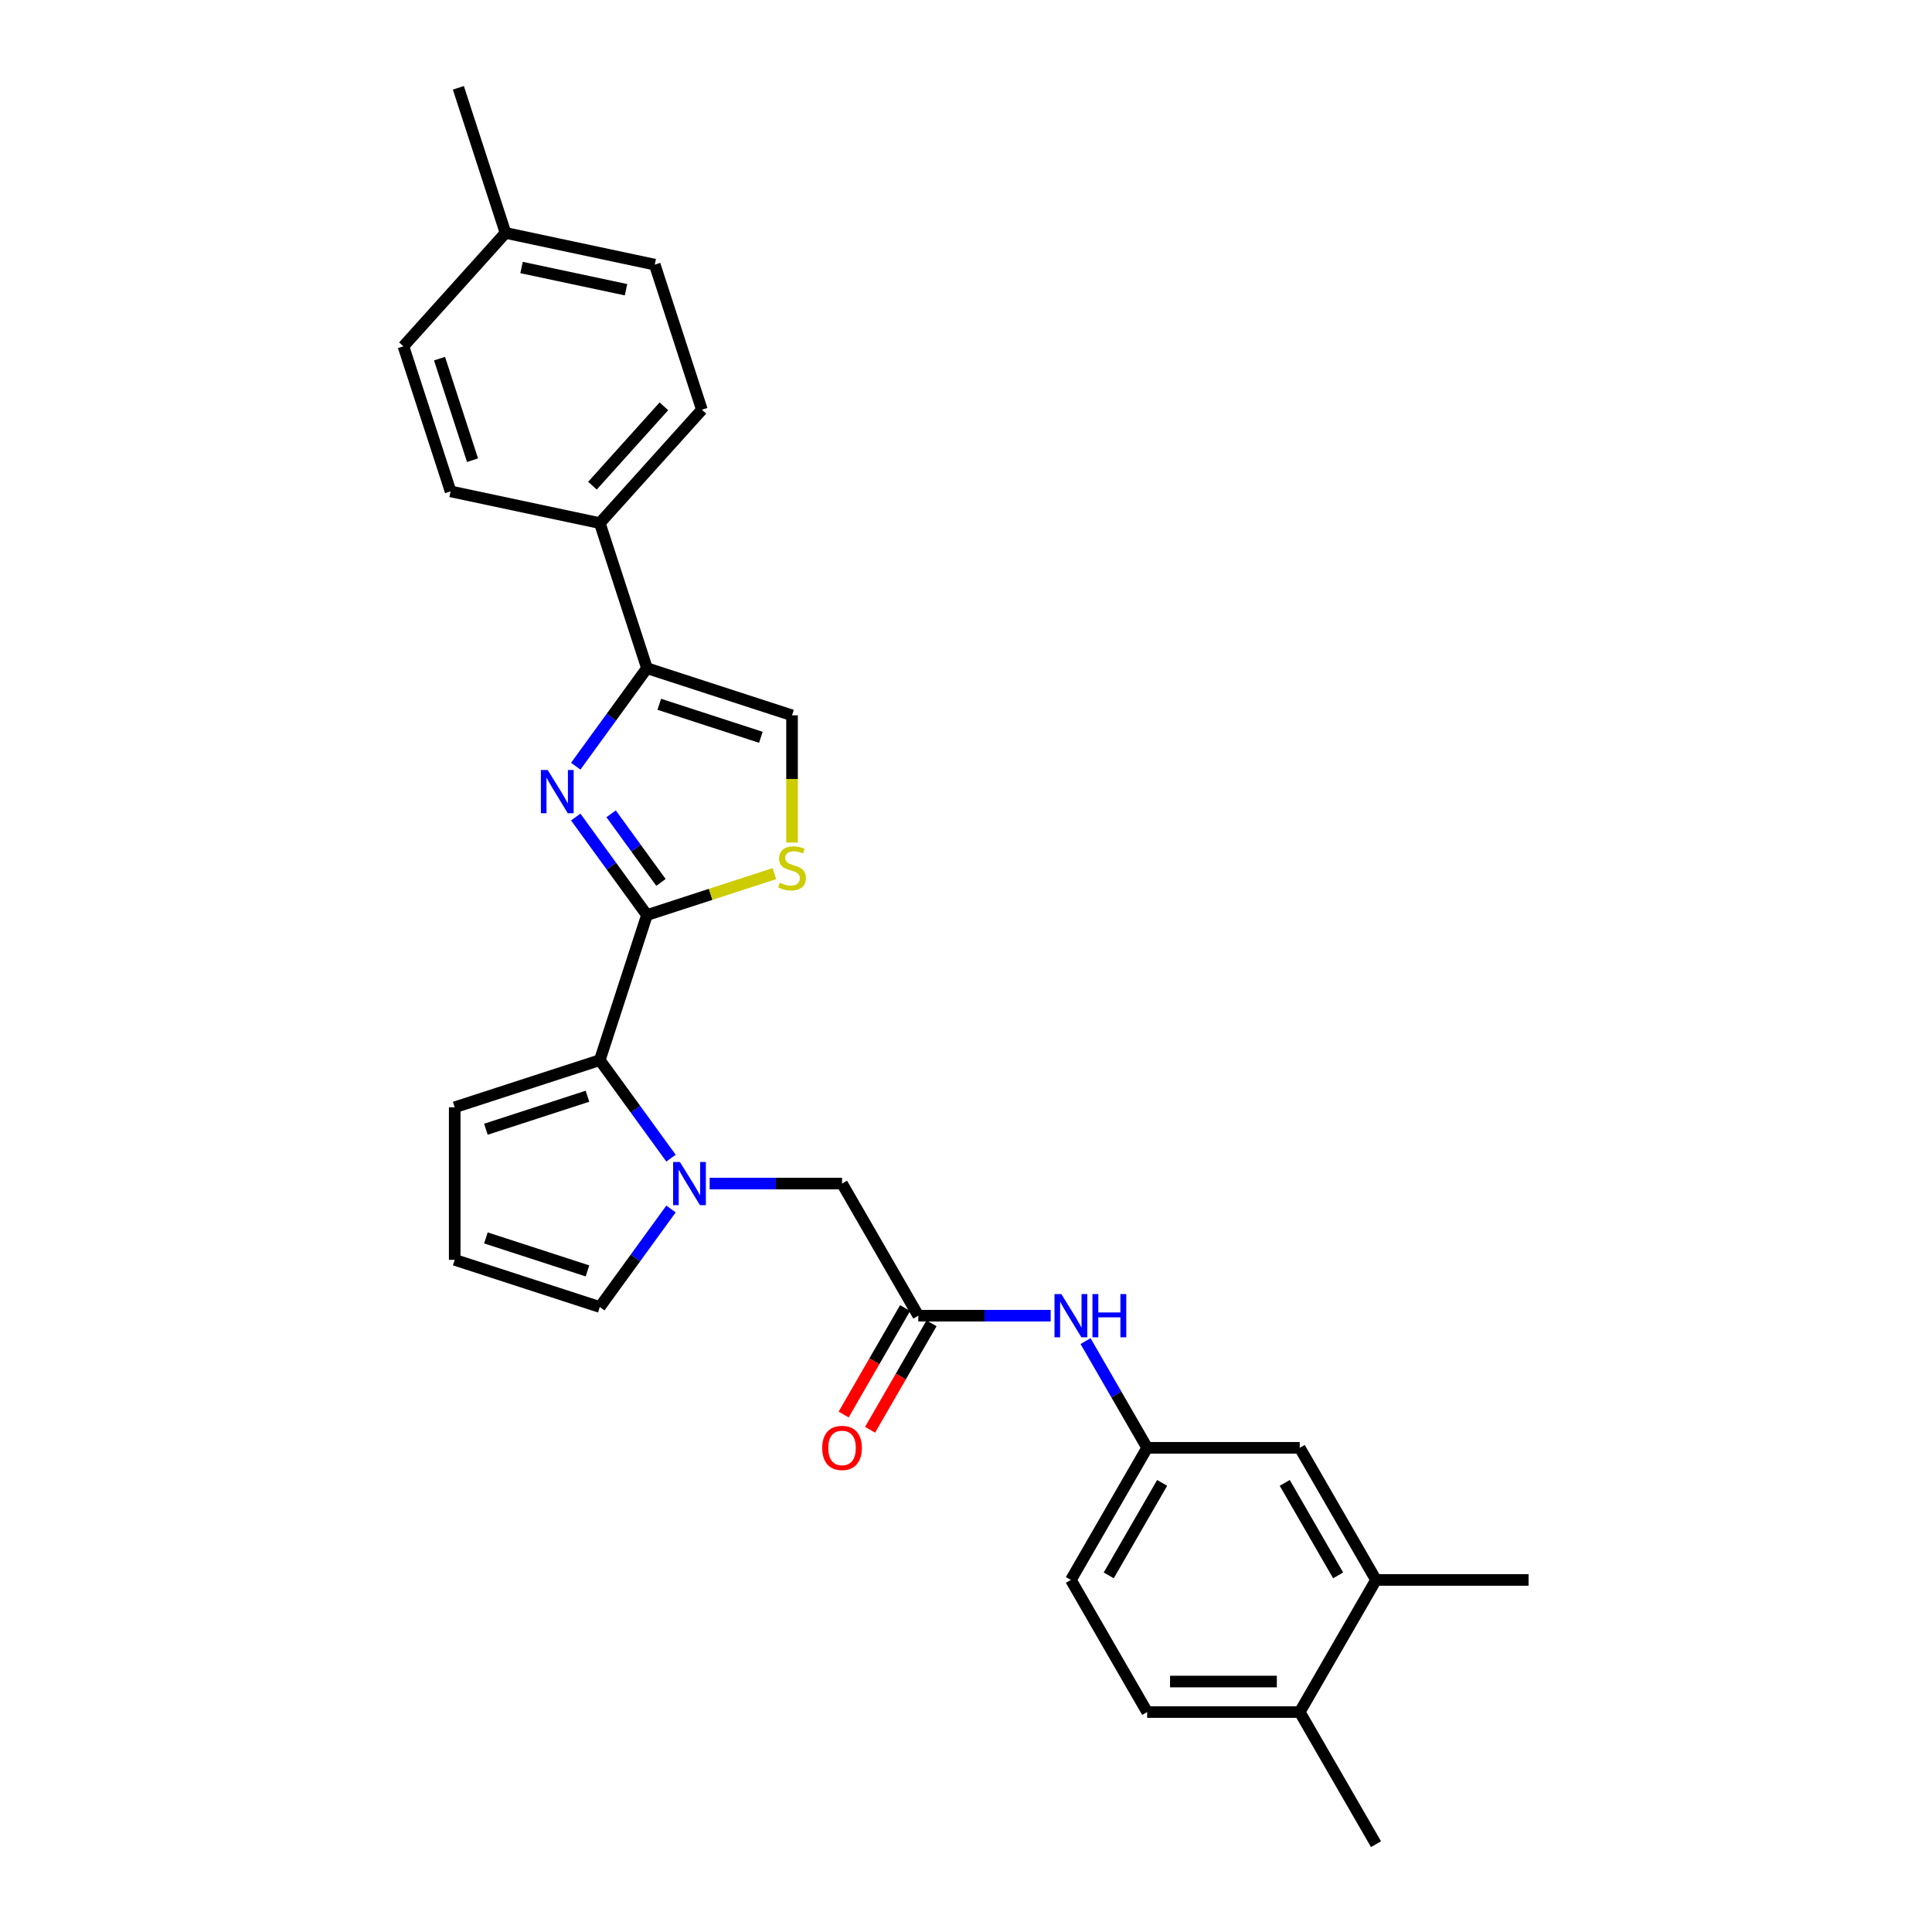 <?xml version='1.0' encoding='iso-8859-1'?>
<svg version='1.1' baseProfile='full'
              xmlns='http://www.w3.org/2000/svg'
                      xmlns:rdkit='http://www.rdkit.org/xml'
                      xmlns:xlink='http://www.w3.org/1999/xlink'
                  xml:space='preserve'
width='1000px' height='1000px' viewBox='0 0 1000 1000'>
<!-- END OF HEADER -->
<rect style='opacity:1.0;fill:#FFFFFF;stroke:none' width='1000' height='1000' x='0' y='0'> </rect>
<path class='bond-0' d='M 334.859,473.628 L 316.431,448.263' style='fill:none;fill-rule:evenodd;stroke:#000000;stroke-width:6px;stroke-linecap:butt;stroke-linejoin:miter;stroke-opacity:1' />
<path class='bond-0' d='M 316.431,448.263 L 298.003,422.899' style='fill:none;fill-rule:evenodd;stroke:#0000FF;stroke-width:6px;stroke-linecap:butt;stroke-linejoin:miter;stroke-opacity:1' />
<path class='bond-0' d='M 342.108,456.735 L 329.208,438.98' style='fill:none;fill-rule:evenodd;stroke:#000000;stroke-width:6px;stroke-linecap:butt;stroke-linejoin:miter;stroke-opacity:1' />
<path class='bond-0' d='M 329.208,438.98 L 316.308,421.225' style='fill:none;fill-rule:evenodd;stroke:#0000FF;stroke-width:6px;stroke-linecap:butt;stroke-linejoin:miter;stroke-opacity:1' />
<path class='bond-2' d='M 334.859,473.628 L 310.458,548.729' style='fill:none;fill-rule:evenodd;stroke:#000000;stroke-width:6px;stroke-linecap:butt;stroke-linejoin:miter;stroke-opacity:1' />
<path class='bond-4' d='M 334.859,473.628 L 367.838,462.912' style='fill:none;fill-rule:evenodd;stroke:#000000;stroke-width:6px;stroke-linecap:butt;stroke-linejoin:miter;stroke-opacity:1' />
<path class='bond-4' d='M 367.838,462.912 L 400.816,452.197' style='fill:none;fill-rule:evenodd;stroke:#CCCC00;stroke-width:6px;stroke-linecap:butt;stroke-linejoin:miter;stroke-opacity:1' />
<path class='bond-3' d='M 298.003,396.587 L 316.431,371.223' style='fill:none;fill-rule:evenodd;stroke:#0000FF;stroke-width:6px;stroke-linecap:butt;stroke-linejoin:miter;stroke-opacity:1' />
<path class='bond-3' d='M 316.431,371.223 L 334.859,345.858' style='fill:none;fill-rule:evenodd;stroke:#000000;stroke-width:6px;stroke-linecap:butt;stroke-linejoin:miter;stroke-opacity:1' />
<path class='bond-1' d='M 347.314,599.458 L 328.886,574.093' style='fill:none;fill-rule:evenodd;stroke:#0000FF;stroke-width:6px;stroke-linecap:butt;stroke-linejoin:miter;stroke-opacity:1' />
<path class='bond-1' d='M 328.886,574.093 L 310.458,548.729' style='fill:none;fill-rule:evenodd;stroke:#000000;stroke-width:6px;stroke-linecap:butt;stroke-linejoin:miter;stroke-opacity:1' />
<path class='bond-7' d='M 367.328,612.613 L 401.583,612.613' style='fill:none;fill-rule:evenodd;stroke:#0000FF;stroke-width:6px;stroke-linecap:butt;stroke-linejoin:miter;stroke-opacity:1' />
<path class='bond-7' d='M 401.583,612.613 L 435.838,612.613' style='fill:none;fill-rule:evenodd;stroke:#000000;stroke-width:6px;stroke-linecap:butt;stroke-linejoin:miter;stroke-opacity:1' />
<path class='bond-8' d='M 347.314,625.769 L 328.886,651.134' style='fill:none;fill-rule:evenodd;stroke:#0000FF;stroke-width:6px;stroke-linecap:butt;stroke-linejoin:miter;stroke-opacity:1' />
<path class='bond-8' d='M 328.886,651.134 L 310.458,676.498' style='fill:none;fill-rule:evenodd;stroke:#000000;stroke-width:6px;stroke-linecap:butt;stroke-linejoin:miter;stroke-opacity:1' />
<path class='bond-11' d='M 310.458,548.729 L 235.357,573.131' style='fill:none;fill-rule:evenodd;stroke:#000000;stroke-width:6px;stroke-linecap:butt;stroke-linejoin:miter;stroke-opacity:1' />
<path class='bond-11' d='M 304.073,567.409 L 251.502,584.49' style='fill:none;fill-rule:evenodd;stroke:#000000;stroke-width:6px;stroke-linecap:butt;stroke-linejoin:miter;stroke-opacity:1' />
<path class='bond-10' d='M 334.859,345.858 L 310.458,270.757' style='fill:none;fill-rule:evenodd;stroke:#000000;stroke-width:6px;stroke-linecap:butt;stroke-linejoin:miter;stroke-opacity:1' />
<path class='bond-28' d='M 334.859,345.858 L 409.96,370.26' style='fill:none;fill-rule:evenodd;stroke:#000000;stroke-width:6px;stroke-linecap:butt;stroke-linejoin:miter;stroke-opacity:1' />
<path class='bond-28' d='M 341.244,364.539 L 393.815,381.62' style='fill:none;fill-rule:evenodd;stroke:#000000;stroke-width:6px;stroke-linecap:butt;stroke-linejoin:miter;stroke-opacity:1' />
<path class='bond-5' d='M 409.96,436.102 L 409.96,403.181' style='fill:none;fill-rule:evenodd;stroke:#CCCC00;stroke-width:6px;stroke-linecap:butt;stroke-linejoin:miter;stroke-opacity:1' />
<path class='bond-5' d='M 409.96,403.181 L 409.96,370.26' style='fill:none;fill-rule:evenodd;stroke:#000000;stroke-width:6px;stroke-linecap:butt;stroke-linejoin:miter;stroke-opacity:1' />
<path class='bond-6' d='M 475.321,681 L 435.838,612.613' style='fill:none;fill-rule:evenodd;stroke:#000000;stroke-width:6px;stroke-linecap:butt;stroke-linejoin:miter;stroke-opacity:1' />
<path class='bond-9' d='M 475.321,681 L 509.577,681' style='fill:none;fill-rule:evenodd;stroke:#000000;stroke-width:6px;stroke-linecap:butt;stroke-linejoin:miter;stroke-opacity:1' />
<path class='bond-9' d='M 509.577,681 L 543.832,681' style='fill:none;fill-rule:evenodd;stroke:#0000FF;stroke-width:6px;stroke-linecap:butt;stroke-linejoin:miter;stroke-opacity:1' />
<path class='bond-17' d='M 468.483,677.052 L 452.575,704.604' style='fill:none;fill-rule:evenodd;stroke:#000000;stroke-width:6px;stroke-linecap:butt;stroke-linejoin:miter;stroke-opacity:1' />
<path class='bond-17' d='M 452.575,704.604 L 436.668,732.156' style='fill:none;fill-rule:evenodd;stroke:#FF0000;stroke-width:6px;stroke-linecap:butt;stroke-linejoin:miter;stroke-opacity:1' />
<path class='bond-17' d='M 482.16,684.948 L 466.253,712.5' style='fill:none;fill-rule:evenodd;stroke:#000000;stroke-width:6px;stroke-linecap:butt;stroke-linejoin:miter;stroke-opacity:1' />
<path class='bond-17' d='M 466.253,712.5 L 450.345,740.052' style='fill:none;fill-rule:evenodd;stroke:#FF0000;stroke-width:6px;stroke-linecap:butt;stroke-linejoin:miter;stroke-opacity:1' />
<path class='bond-29' d='M 310.458,676.498 L 235.357,652.096' style='fill:none;fill-rule:evenodd;stroke:#000000;stroke-width:6px;stroke-linecap:butt;stroke-linejoin:miter;stroke-opacity:1' />
<path class='bond-29' d='M 304.073,657.818 L 251.502,640.736' style='fill:none;fill-rule:evenodd;stroke:#000000;stroke-width:6px;stroke-linecap:butt;stroke-linejoin:miter;stroke-opacity:1' />
<path class='bond-14' d='M 561.882,694.156 L 577.826,721.771' style='fill:none;fill-rule:evenodd;stroke:#0000FF;stroke-width:6px;stroke-linecap:butt;stroke-linejoin:miter;stroke-opacity:1' />
<path class='bond-14' d='M 577.826,721.771 L 593.77,749.386' style='fill:none;fill-rule:evenodd;stroke:#000000;stroke-width:6px;stroke-linecap:butt;stroke-linejoin:miter;stroke-opacity:1' />
<path class='bond-18' d='M 310.458,270.757 L 363.296,212.074' style='fill:none;fill-rule:evenodd;stroke:#000000;stroke-width:6px;stroke-linecap:butt;stroke-linejoin:miter;stroke-opacity:1' />
<path class='bond-18' d='M 306.647,251.387 L 343.634,210.309' style='fill:none;fill-rule:evenodd;stroke:#000000;stroke-width:6px;stroke-linecap:butt;stroke-linejoin:miter;stroke-opacity:1' />
<path class='bond-19' d='M 310.458,270.757 L 233.217,254.34' style='fill:none;fill-rule:evenodd;stroke:#000000;stroke-width:6px;stroke-linecap:butt;stroke-linejoin:miter;stroke-opacity:1' />
<path class='bond-13' d='M 235.357,573.131 L 235.357,652.096' style='fill:none;fill-rule:evenodd;stroke:#000000;stroke-width:6px;stroke-linecap:butt;stroke-linejoin:miter;stroke-opacity:1' />
<path class='bond-12' d='M 712.219,817.773 L 672.736,749.386' style='fill:none;fill-rule:evenodd;stroke:#000000;stroke-width:6px;stroke-linecap:butt;stroke-linejoin:miter;stroke-opacity:1' />
<path class='bond-12' d='M 692.619,815.411 L 664.981,767.541' style='fill:none;fill-rule:evenodd;stroke:#000000;stroke-width:6px;stroke-linecap:butt;stroke-linejoin:miter;stroke-opacity:1' />
<path class='bond-25' d='M 712.219,817.773 L 791.184,817.773' style='fill:none;fill-rule:evenodd;stroke:#000000;stroke-width:6px;stroke-linecap:butt;stroke-linejoin:miter;stroke-opacity:1' />
<path class='bond-31' d='M 712.219,817.773 L 672.736,886.159' style='fill:none;fill-rule:evenodd;stroke:#000000;stroke-width:6px;stroke-linecap:butt;stroke-linejoin:miter;stroke-opacity:1' />
<path class='bond-15' d='M 593.77,749.386 L 672.736,749.386' style='fill:none;fill-rule:evenodd;stroke:#000000;stroke-width:6px;stroke-linecap:butt;stroke-linejoin:miter;stroke-opacity:1' />
<path class='bond-21' d='M 593.77,749.386 L 554.287,817.773' style='fill:none;fill-rule:evenodd;stroke:#000000;stroke-width:6px;stroke-linecap:butt;stroke-linejoin:miter;stroke-opacity:1' />
<path class='bond-21' d='M 601.525,767.541 L 573.887,815.411' style='fill:none;fill-rule:evenodd;stroke:#000000;stroke-width:6px;stroke-linecap:butt;stroke-linejoin:miter;stroke-opacity:1' />
<path class='bond-16' d='M 672.736,886.159 L 593.77,886.159' style='fill:none;fill-rule:evenodd;stroke:#000000;stroke-width:6px;stroke-linecap:butt;stroke-linejoin:miter;stroke-opacity:1' />
<path class='bond-16' d='M 660.891,870.366 L 605.615,870.366' style='fill:none;fill-rule:evenodd;stroke:#000000;stroke-width:6px;stroke-linecap:butt;stroke-linejoin:miter;stroke-opacity:1' />
<path class='bond-26' d='M 672.736,886.159 L 712.219,954.545' style='fill:none;fill-rule:evenodd;stroke:#000000;stroke-width:6px;stroke-linecap:butt;stroke-linejoin:miter;stroke-opacity:1' />
<path class='bond-23' d='M 363.296,212.074 L 338.894,136.973' style='fill:none;fill-rule:evenodd;stroke:#000000;stroke-width:6px;stroke-linecap:butt;stroke-linejoin:miter;stroke-opacity:1' />
<path class='bond-22' d='M 233.217,254.34 L 208.816,179.239' style='fill:none;fill-rule:evenodd;stroke:#000000;stroke-width:6px;stroke-linecap:butt;stroke-linejoin:miter;stroke-opacity:1' />
<path class='bond-22' d='M 244.577,238.194 L 227.496,185.623' style='fill:none;fill-rule:evenodd;stroke:#000000;stroke-width:6px;stroke-linecap:butt;stroke-linejoin:miter;stroke-opacity:1' />
<path class='bond-20' d='M 593.77,886.159 L 554.287,817.773' style='fill:none;fill-rule:evenodd;stroke:#000000;stroke-width:6px;stroke-linecap:butt;stroke-linejoin:miter;stroke-opacity:1' />
<path class='bond-24' d='M 208.816,179.239 L 261.654,120.556' style='fill:none;fill-rule:evenodd;stroke:#000000;stroke-width:6px;stroke-linecap:butt;stroke-linejoin:miter;stroke-opacity:1' />
<path class='bond-30' d='M 338.894,136.973 L 261.654,120.556' style='fill:none;fill-rule:evenodd;stroke:#000000;stroke-width:6px;stroke-linecap:butt;stroke-linejoin:miter;stroke-opacity:1' />
<path class='bond-30' d='M 324.025,149.959 L 269.956,138.466' style='fill:none;fill-rule:evenodd;stroke:#000000;stroke-width:6px;stroke-linecap:butt;stroke-linejoin:miter;stroke-opacity:1' />
<path class='bond-27' d='M 261.654,120.556 L 237.252,45.455' style='fill:none;fill-rule:evenodd;stroke:#000000;stroke-width:6px;stroke-linecap:butt;stroke-linejoin:miter;stroke-opacity:1' />
<path  class='atom-1' d='M 283.501 398.562
L 290.829 410.406
Q 291.556 411.575, 292.724 413.691
Q 293.893 415.808, 293.956 415.934
L 293.956 398.562
L 296.925 398.562
L 296.925 420.925
L 293.861 420.925
L 285.996 407.974
Q 285.08 406.458, 284.101 404.721
Q 283.154 402.984, 282.869 402.447
L 282.869 420.925
L 279.963 420.925
L 279.963 398.562
L 283.501 398.562
' fill='#0000FF'/>
<path  class='atom-2' d='M 351.929 601.432
L 359.257 613.277
Q 359.984 614.445, 361.152 616.562
Q 362.321 618.678, 362.384 618.804
L 362.384 601.432
L 365.353 601.432
L 365.353 623.795
L 362.29 623.795
L 354.425 610.845
Q 353.509 609.328, 352.529 607.591
Q 351.582 605.854, 351.297 605.317
L 351.297 623.795
L 348.392 623.795
L 348.392 601.432
L 351.929 601.432
' fill='#0000FF'/>
<path  class='atom-5' d='M 403.643 456.901
Q 403.896 456.996, 404.938 457.438
Q 405.98 457.881, 407.117 458.165
Q 408.286 458.418, 409.423 458.418
Q 411.54 458.418, 412.771 457.407
Q 414.003 456.364, 414.003 454.564
Q 414.003 453.332, 413.372 452.574
Q 412.771 451.816, 411.824 451.405
Q 410.876 450.995, 409.297 450.521
Q 407.307 449.921, 406.107 449.352
Q 404.938 448.784, 404.085 447.583
Q 403.264 446.383, 403.264 444.362
Q 403.264 441.551, 405.159 439.813
Q 407.086 438.076, 410.876 438.076
Q 413.466 438.076, 416.404 439.308
L 415.677 441.74
Q 412.993 440.635, 410.971 440.635
Q 408.792 440.635, 407.591 441.551
Q 406.391 442.435, 406.423 443.983
Q 406.423 445.183, 407.023 445.909
Q 407.654 446.636, 408.539 447.047
Q 409.455 447.457, 410.971 447.931
Q 412.993 448.563, 414.193 449.194
Q 415.393 449.826, 416.246 451.121
Q 417.13 452.385, 417.13 454.564
Q 417.13 457.66, 415.046 459.334
Q 412.993 460.976, 409.55 460.976
Q 407.56 460.976, 406.044 460.534
Q 404.559 460.123, 402.79 459.397
L 403.643 456.901
' fill='#CCCC00'/>
<path  class='atom-10' d='M 549.344 669.818
L 556.672 681.663
Q 557.398 682.832, 558.567 684.948
Q 559.736 687.064, 559.799 687.191
L 559.799 669.818
L 562.768 669.818
L 562.768 692.181
L 559.704 692.181
L 551.839 679.231
Q 550.923 677.715, 549.944 675.978
Q 548.996 674.24, 548.712 673.703
L 548.712 692.181
L 545.806 692.181
L 545.806 669.818
L 549.344 669.818
' fill='#0000FF'/>
<path  class='atom-10' d='M 565.453 669.818
L 568.485 669.818
L 568.485 679.326
L 579.919 679.326
L 579.919 669.818
L 582.952 669.818
L 582.952 692.181
L 579.919 692.181
L 579.919 681.853
L 568.485 681.853
L 568.485 692.181
L 565.453 692.181
L 565.453 669.818
' fill='#0000FF'/>
<path  class='atom-18' d='M 425.573 749.449
Q 425.573 744.08, 428.226 741.079
Q 430.879 738.078, 435.838 738.078
Q 440.797 738.078, 443.451 741.079
Q 446.104 744.08, 446.104 749.449
Q 446.104 754.882, 443.419 757.978
Q 440.734 761.042, 435.838 761.042
Q 430.911 761.042, 428.226 757.978
Q 425.573 754.914, 425.573 749.449
M 435.838 758.515
Q 439.25 758.515, 441.082 756.24
Q 442.945 753.935, 442.945 749.449
Q 442.945 745.059, 441.082 742.848
Q 439.25 740.605, 435.838 740.605
Q 432.427 740.605, 430.563 742.816
Q 428.731 745.027, 428.731 749.449
Q 428.731 753.966, 430.563 756.24
Q 432.427 758.515, 435.838 758.515
' fill='#FF0000'/>
</svg>
